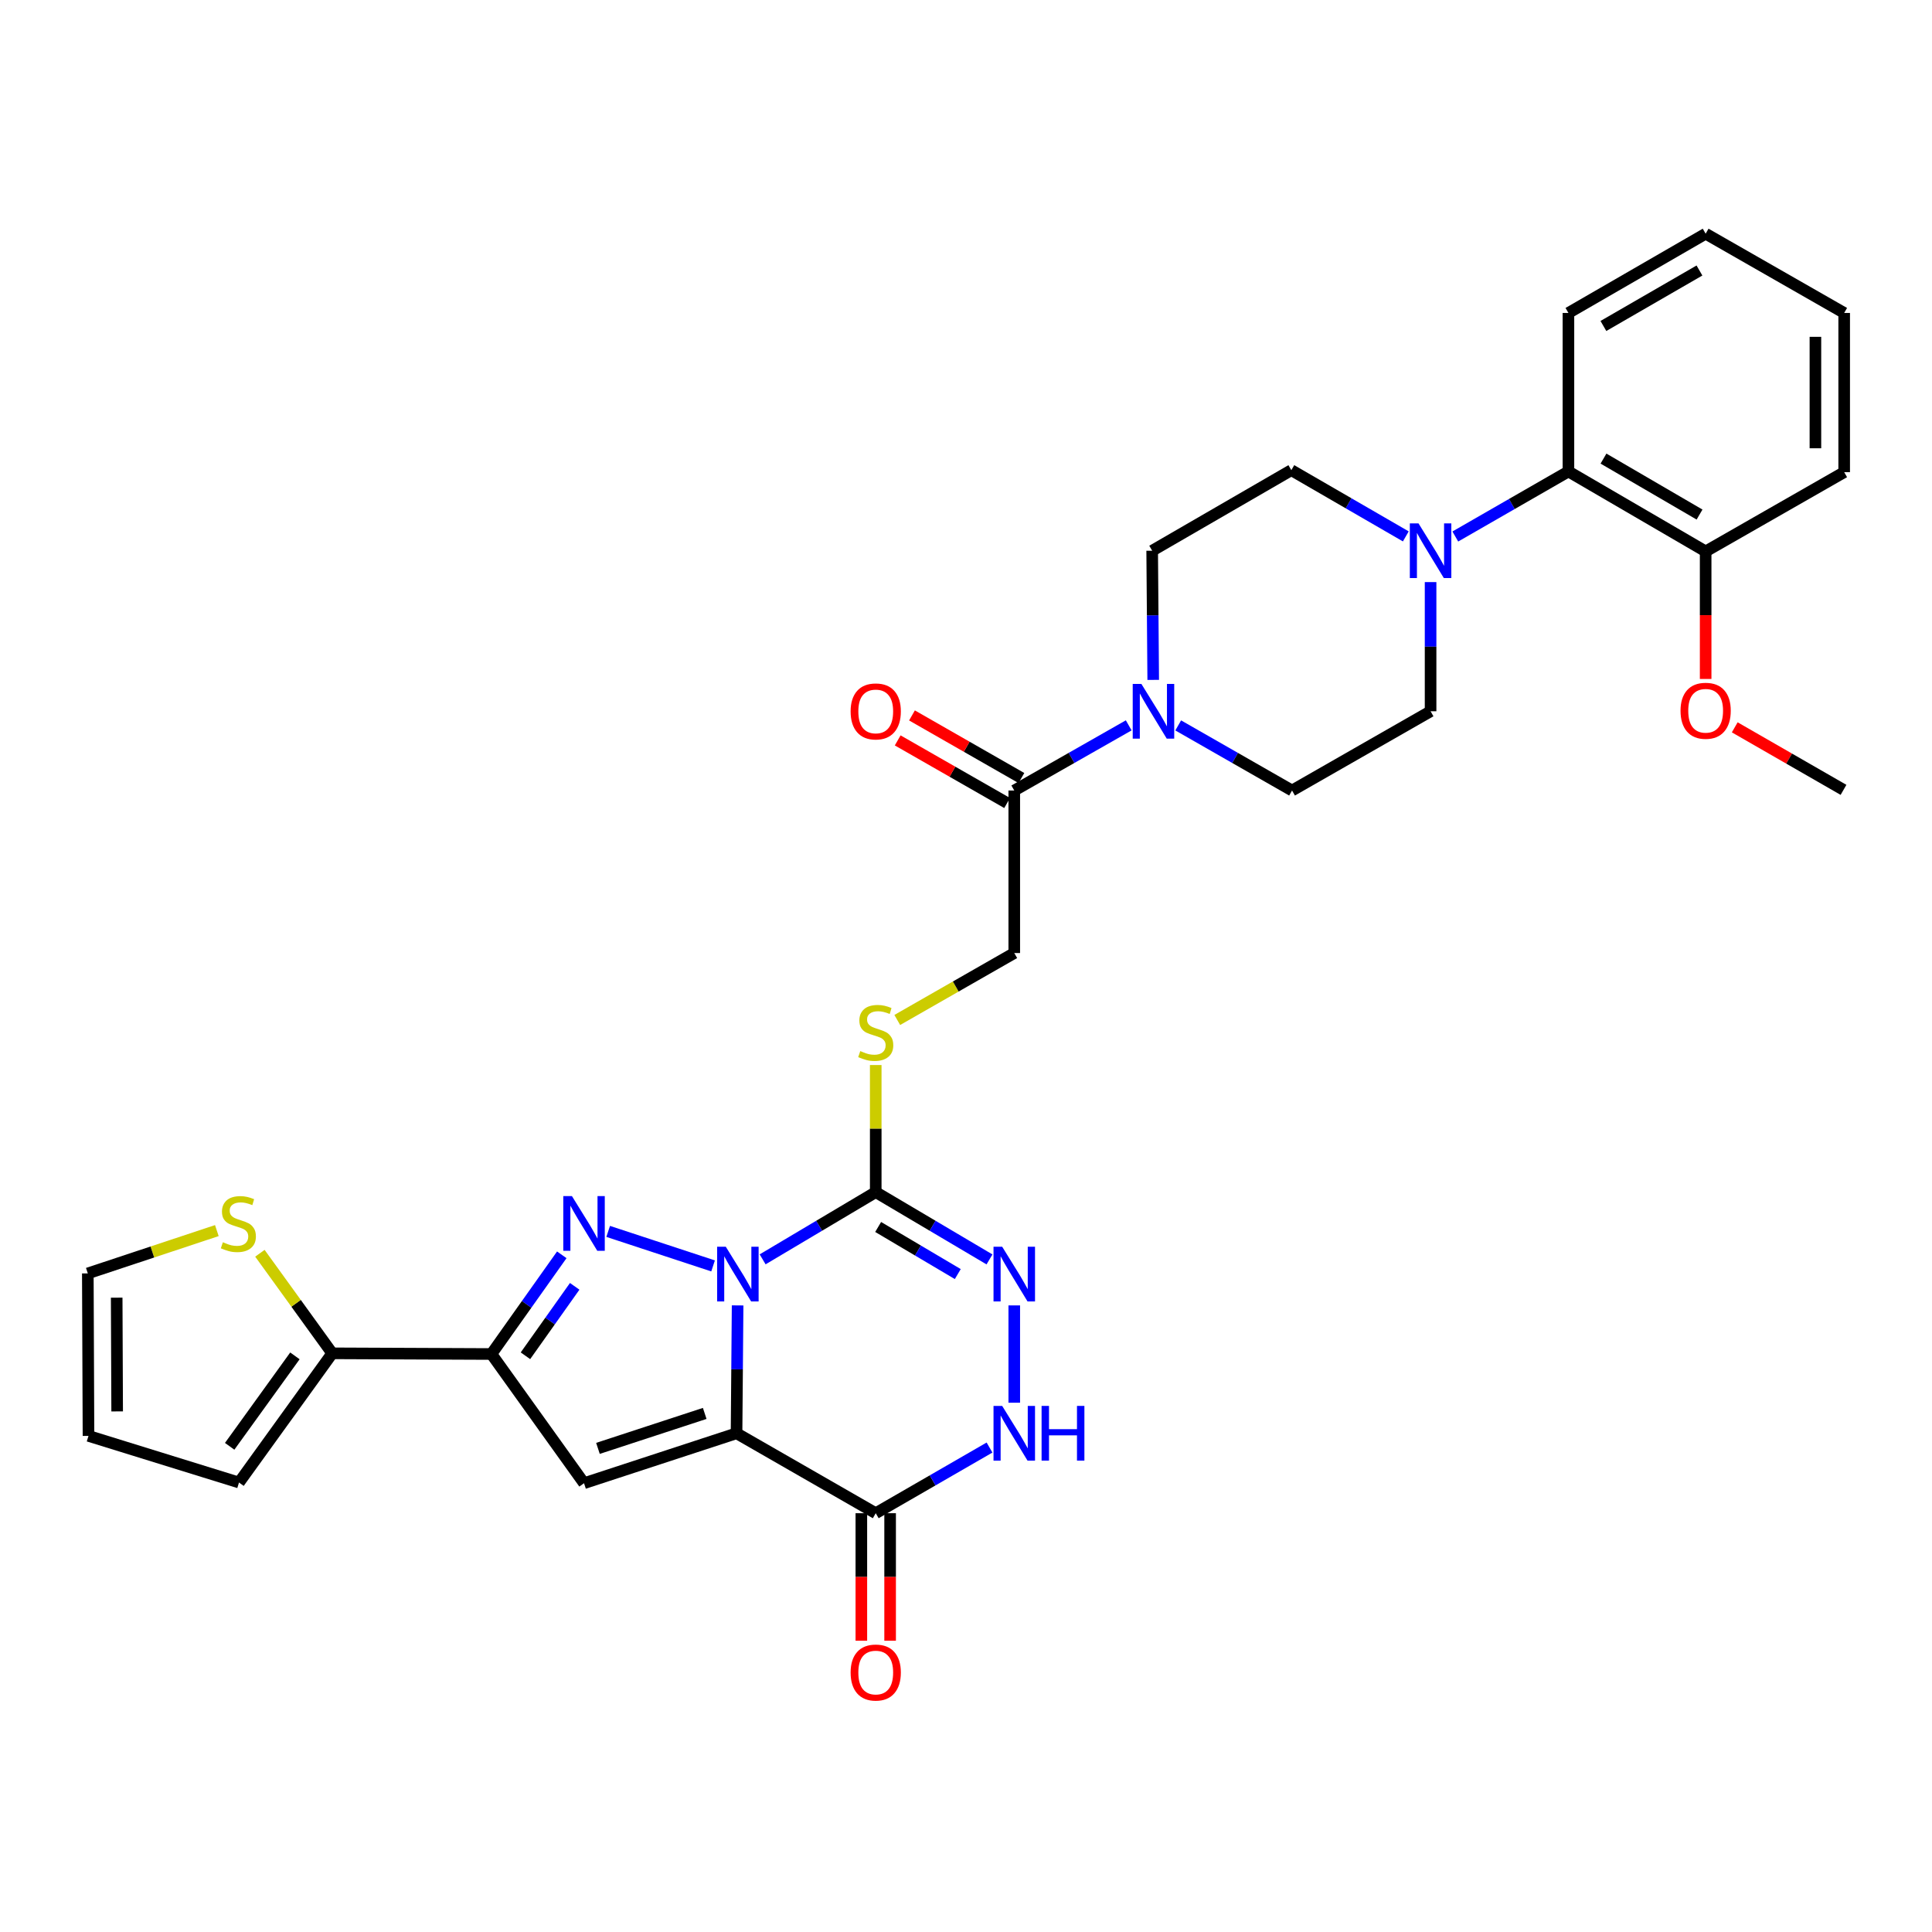 <?xml version='1.0' encoding='iso-8859-1'?>
<svg version='1.1' baseProfile='full'
              xmlns='http://www.w3.org/2000/svg'
                      xmlns:rdkit='http://www.rdkit.org/xml'
                      xmlns:xlink='http://www.w3.org/1999/xlink'
                  xml:space='preserve'
width='1000px' height='1000px' viewBox='0 0 1000 1000'>
<!-- END OF HEADER -->
<rect style='opacity:1.0;fill:#FFFFFF;stroke:none' width='1000' height='1000' x='0' y='0'> </rect>
<path class='bond-0' d='M 381.786,675.676 L 381.511,708.766' style='fill:none;fill-rule:evenodd;stroke:#0000FF;stroke-width:6px;stroke-linecap:butt;stroke-linejoin:miter;stroke-opacity:1' />
<path class='bond-0' d='M 381.511,708.766 L 381.235,741.856' style='fill:none;fill-rule:evenodd;stroke:#000000;stroke-width:6px;stroke-linecap:butt;stroke-linejoin:miter;stroke-opacity:1' />
<path class='bond-1' d='M 369.086,655.233 L 314.79,637.37' style='fill:none;fill-rule:evenodd;stroke:#0000FF;stroke-width:6px;stroke-linecap:butt;stroke-linejoin:miter;stroke-opacity:1' />
<path class='bond-2' d='M 394.737,651.838 L 424.007,634.437' style='fill:none;fill-rule:evenodd;stroke:#0000FF;stroke-width:6px;stroke-linecap:butt;stroke-linejoin:miter;stroke-opacity:1' />
<path class='bond-2' d='M 424.007,634.437 L 453.278,617.036' style='fill:none;fill-rule:evenodd;stroke:#000000;stroke-width:6px;stroke-linecap:butt;stroke-linejoin:miter;stroke-opacity:1' />
<path class='bond-3' d='M 381.235,741.856 L 302.292,767.707' style='fill:none;fill-rule:evenodd;stroke:#000000;stroke-width:6px;stroke-linecap:butt;stroke-linejoin:miter;stroke-opacity:1' />
<path class='bond-3' d='M 364.76,731.583 L 309.5,749.679' style='fill:none;fill-rule:evenodd;stroke:#000000;stroke-width:6px;stroke-linecap:butt;stroke-linejoin:miter;stroke-opacity:1' />
<path class='bond-5' d='M 381.235,741.856 L 453.278,783.234' style='fill:none;fill-rule:evenodd;stroke:#000000;stroke-width:6px;stroke-linecap:butt;stroke-linejoin:miter;stroke-opacity:1' />
<path class='bond-4' d='M 290.78,649.489 L 272.571,675.162' style='fill:none;fill-rule:evenodd;stroke:#0000FF;stroke-width:6px;stroke-linecap:butt;stroke-linejoin:miter;stroke-opacity:1' />
<path class='bond-4' d='M 272.571,675.162 L 254.363,700.834' style='fill:none;fill-rule:evenodd;stroke:#000000;stroke-width:6px;stroke-linecap:butt;stroke-linejoin:miter;stroke-opacity:1' />
<path class='bond-4' d='M 297.463,665.805 L 284.717,683.776' style='fill:none;fill-rule:evenodd;stroke:#0000FF;stroke-width:6px;stroke-linecap:butt;stroke-linejoin:miter;stroke-opacity:1' />
<path class='bond-4' d='M 284.717,683.776 L 271.971,701.747' style='fill:none;fill-rule:evenodd;stroke:#000000;stroke-width:6px;stroke-linecap:butt;stroke-linejoin:miter;stroke-opacity:1' />
<path class='bond-6' d='M 453.278,617.036 L 482.719,634.453' style='fill:none;fill-rule:evenodd;stroke:#000000;stroke-width:6px;stroke-linecap:butt;stroke-linejoin:miter;stroke-opacity:1' />
<path class='bond-6' d='M 482.719,634.453 L 512.159,651.87' style='fill:none;fill-rule:evenodd;stroke:#0000FF;stroke-width:6px;stroke-linecap:butt;stroke-linejoin:miter;stroke-opacity:1' />
<path class='bond-6' d='M 454.529,635.077 L 475.137,647.269' style='fill:none;fill-rule:evenodd;stroke:#000000;stroke-width:6px;stroke-linecap:butt;stroke-linejoin:miter;stroke-opacity:1' />
<path class='bond-6' d='M 475.137,647.269 L 495.746,659.461' style='fill:none;fill-rule:evenodd;stroke:#0000FF;stroke-width:6px;stroke-linecap:butt;stroke-linejoin:miter;stroke-opacity:1' />
<path class='bond-12' d='M 453.278,617.036 L 453.278,584.149' style='fill:none;fill-rule:evenodd;stroke:#000000;stroke-width:6px;stroke-linecap:butt;stroke-linejoin:miter;stroke-opacity:1' />
<path class='bond-12' d='M 453.278,584.149 L 453.278,551.261' style='fill:none;fill-rule:evenodd;stroke:#CCCC00;stroke-width:6px;stroke-linecap:butt;stroke-linejoin:miter;stroke-opacity:1' />
<path class='bond-32' d='M 302.292,767.707 L 254.363,700.834' style='fill:none;fill-rule:evenodd;stroke:#000000;stroke-width:6px;stroke-linecap:butt;stroke-linejoin:miter;stroke-opacity:1' />
<path class='bond-10' d='M 254.363,700.834 L 171.963,700.479' style='fill:none;fill-rule:evenodd;stroke:#000000;stroke-width:6px;stroke-linecap:butt;stroke-linejoin:miter;stroke-opacity:1' />
<path class='bond-16' d='M 445.833,783.234 L 445.833,816.237' style='fill:none;fill-rule:evenodd;stroke:#000000;stroke-width:6px;stroke-linecap:butt;stroke-linejoin:miter;stroke-opacity:1' />
<path class='bond-16' d='M 445.833,816.237 L 445.833,849.239' style='fill:none;fill-rule:evenodd;stroke:#FF0000;stroke-width:6px;stroke-linecap:butt;stroke-linejoin:miter;stroke-opacity:1' />
<path class='bond-16' d='M 460.723,783.234 L 460.723,816.237' style='fill:none;fill-rule:evenodd;stroke:#000000;stroke-width:6px;stroke-linecap:butt;stroke-linejoin:miter;stroke-opacity:1' />
<path class='bond-16' d='M 460.723,816.237 L 460.723,849.239' style='fill:none;fill-rule:evenodd;stroke:#FF0000;stroke-width:6px;stroke-linecap:butt;stroke-linejoin:miter;stroke-opacity:1' />
<path class='bond-33' d='M 453.278,783.234 L 482.725,766.241' style='fill:none;fill-rule:evenodd;stroke:#000000;stroke-width:6px;stroke-linecap:butt;stroke-linejoin:miter;stroke-opacity:1' />
<path class='bond-33' d='M 482.725,766.241 L 512.173,749.249' style='fill:none;fill-rule:evenodd;stroke:#0000FF;stroke-width:6px;stroke-linecap:butt;stroke-linejoin:miter;stroke-opacity:1' />
<path class='bond-7' d='M 524.982,675.676 L 524.982,726.042' style='fill:none;fill-rule:evenodd;stroke:#0000FF;stroke-width:6px;stroke-linecap:butt;stroke-linejoin:miter;stroke-opacity:1' />
<path class='bond-8' d='M 584.221,375.443 L 554.602,392.306' style='fill:none;fill-rule:evenodd;stroke:#0000FF;stroke-width:6px;stroke-linecap:butt;stroke-linejoin:miter;stroke-opacity:1' />
<path class='bond-8' d='M 554.602,392.306 L 524.982,409.17' style='fill:none;fill-rule:evenodd;stroke:#000000;stroke-width:6px;stroke-linecap:butt;stroke-linejoin:miter;stroke-opacity:1' />
<path class='bond-17' d='M 596.903,351.91 L 596.633,318.482' style='fill:none;fill-rule:evenodd;stroke:#0000FF;stroke-width:6px;stroke-linecap:butt;stroke-linejoin:miter;stroke-opacity:1' />
<path class='bond-17' d='M 596.633,318.482 L 596.364,285.053' style='fill:none;fill-rule:evenodd;stroke:#000000;stroke-width:6px;stroke-linecap:butt;stroke-linejoin:miter;stroke-opacity:1' />
<path class='bond-18' d='M 609.84,375.472 L 639.301,392.321' style='fill:none;fill-rule:evenodd;stroke:#0000FF;stroke-width:6px;stroke-linecap:butt;stroke-linejoin:miter;stroke-opacity:1' />
<path class='bond-18' d='M 639.301,392.321 L 668.763,409.17' style='fill:none;fill-rule:evenodd;stroke:#000000;stroke-width:6px;stroke-linecap:butt;stroke-linejoin:miter;stroke-opacity:1' />
<path class='bond-9' d='M 740.467,301.29 L 740.467,334.719' style='fill:none;fill-rule:evenodd;stroke:#0000FF;stroke-width:6px;stroke-linecap:butt;stroke-linejoin:miter;stroke-opacity:1' />
<path class='bond-9' d='M 740.467,334.719 L 740.467,368.148' style='fill:none;fill-rule:evenodd;stroke:#000000;stroke-width:6px;stroke-linecap:butt;stroke-linejoin:miter;stroke-opacity:1' />
<path class='bond-13' d='M 753.265,277.695 L 782.54,260.863' style='fill:none;fill-rule:evenodd;stroke:#0000FF;stroke-width:6px;stroke-linecap:butt;stroke-linejoin:miter;stroke-opacity:1' />
<path class='bond-13' d='M 782.54,260.863 L 811.815,244.03' style='fill:none;fill-rule:evenodd;stroke:#000000;stroke-width:6px;stroke-linecap:butt;stroke-linejoin:miter;stroke-opacity:1' />
<path class='bond-35' d='M 727.645,277.636 L 698.018,260.498' style='fill:none;fill-rule:evenodd;stroke:#0000FF;stroke-width:6px;stroke-linecap:butt;stroke-linejoin:miter;stroke-opacity:1' />
<path class='bond-35' d='M 698.018,260.498 L 668.391,243.36' style='fill:none;fill-rule:evenodd;stroke:#000000;stroke-width:6px;stroke-linecap:butt;stroke-linejoin:miter;stroke-opacity:1' />
<path class='bond-14' d='M 171.963,700.479 L 153.244,674.583' style='fill:none;fill-rule:evenodd;stroke:#000000;stroke-width:6px;stroke-linecap:butt;stroke-linejoin:miter;stroke-opacity:1' />
<path class='bond-14' d='M 153.244,674.583 L 134.525,648.688' style='fill:none;fill-rule:evenodd;stroke:#CCCC00;stroke-width:6px;stroke-linecap:butt;stroke-linejoin:miter;stroke-opacity:1' />
<path class='bond-21' d='M 171.963,700.479 L 123.71,767.352' style='fill:none;fill-rule:evenodd;stroke:#000000;stroke-width:6px;stroke-linecap:butt;stroke-linejoin:miter;stroke-opacity:1' />
<path class='bond-21' d='M 152.65,701.797 L 118.873,748.608' style='fill:none;fill-rule:evenodd;stroke:#000000;stroke-width:6px;stroke-linecap:butt;stroke-linejoin:miter;stroke-opacity:1' />
<path class='bond-11' d='M 524.982,409.17 L 524.982,493.291' style='fill:none;fill-rule:evenodd;stroke:#000000;stroke-width:6px;stroke-linecap:butt;stroke-linejoin:miter;stroke-opacity:1' />
<path class='bond-23' d='M 528.679,402.708 L 500.36,386.506' style='fill:none;fill-rule:evenodd;stroke:#000000;stroke-width:6px;stroke-linecap:butt;stroke-linejoin:miter;stroke-opacity:1' />
<path class='bond-23' d='M 500.36,386.506 L 472.04,370.304' style='fill:none;fill-rule:evenodd;stroke:#FF0000;stroke-width:6px;stroke-linecap:butt;stroke-linejoin:miter;stroke-opacity:1' />
<path class='bond-23' d='M 521.285,415.632 L 492.966,399.431' style='fill:none;fill-rule:evenodd;stroke:#000000;stroke-width:6px;stroke-linecap:butt;stroke-linejoin:miter;stroke-opacity:1' />
<path class='bond-23' d='M 492.966,399.431 L 464.646,383.229' style='fill:none;fill-rule:evenodd;stroke:#FF0000;stroke-width:6px;stroke-linecap:butt;stroke-linejoin:miter;stroke-opacity:1' />
<path class='bond-15' d='M 464.423,527.937 L 494.703,510.614' style='fill:none;fill-rule:evenodd;stroke:#CCCC00;stroke-width:6px;stroke-linecap:butt;stroke-linejoin:miter;stroke-opacity:1' />
<path class='bond-15' d='M 494.703,510.614 L 524.982,493.291' style='fill:none;fill-rule:evenodd;stroke:#000000;stroke-width:6px;stroke-linecap:butt;stroke-linejoin:miter;stroke-opacity:1' />
<path class='bond-24' d='M 811.815,244.03 L 882.841,285.408' style='fill:none;fill-rule:evenodd;stroke:#000000;stroke-width:6px;stroke-linecap:butt;stroke-linejoin:miter;stroke-opacity:1' />
<path class='bond-24' d='M 829.965,237.371 L 879.683,266.336' style='fill:none;fill-rule:evenodd;stroke:#000000;stroke-width:6px;stroke-linecap:butt;stroke-linejoin:miter;stroke-opacity:1' />
<path class='bond-27' d='M 811.815,244.03 L 811.815,161.986' style='fill:none;fill-rule:evenodd;stroke:#000000;stroke-width:6px;stroke-linecap:butt;stroke-linejoin:miter;stroke-opacity:1' />
<path class='bond-22' d='M 112.239,636.953 L 78.847,648.035' style='fill:none;fill-rule:evenodd;stroke:#CCCC00;stroke-width:6px;stroke-linecap:butt;stroke-linejoin:miter;stroke-opacity:1' />
<path class='bond-22' d='M 78.847,648.035 L 45.455,659.117' style='fill:none;fill-rule:evenodd;stroke:#000000;stroke-width:6px;stroke-linecap:butt;stroke-linejoin:miter;stroke-opacity:1' />
<path class='bond-20' d='M 596.364,285.053 L 668.391,243.36' style='fill:none;fill-rule:evenodd;stroke:#000000;stroke-width:6px;stroke-linecap:butt;stroke-linejoin:miter;stroke-opacity:1' />
<path class='bond-19' d='M 668.763,409.17 L 740.467,368.148' style='fill:none;fill-rule:evenodd;stroke:#000000;stroke-width:6px;stroke-linecap:butt;stroke-linejoin:miter;stroke-opacity:1' />
<path class='bond-25' d='M 123.71,767.352 L 45.802,743.221' style='fill:none;fill-rule:evenodd;stroke:#000000;stroke-width:6px;stroke-linecap:butt;stroke-linejoin:miter;stroke-opacity:1' />
<path class='bond-34' d='M 45.455,659.117 L 45.802,743.221' style='fill:none;fill-rule:evenodd;stroke:#000000;stroke-width:6px;stroke-linecap:butt;stroke-linejoin:miter;stroke-opacity:1' />
<path class='bond-34' d='M 60.397,671.671 L 60.64,730.544' style='fill:none;fill-rule:evenodd;stroke:#000000;stroke-width:6px;stroke-linecap:butt;stroke-linejoin:miter;stroke-opacity:1' />
<path class='bond-26' d='M 882.841,285.408 L 882.841,318.419' style='fill:none;fill-rule:evenodd;stroke:#000000;stroke-width:6px;stroke-linecap:butt;stroke-linejoin:miter;stroke-opacity:1' />
<path class='bond-26' d='M 882.841,318.419 L 882.841,351.429' style='fill:none;fill-rule:evenodd;stroke:#FF0000;stroke-width:6px;stroke-linecap:butt;stroke-linejoin:miter;stroke-opacity:1' />
<path class='bond-28' d='M 882.841,285.408 L 954.545,244.386' style='fill:none;fill-rule:evenodd;stroke:#000000;stroke-width:6px;stroke-linecap:butt;stroke-linejoin:miter;stroke-opacity:1' />
<path class='bond-29' d='M 897.899,376.465 L 926.049,392.648' style='fill:none;fill-rule:evenodd;stroke:#FF0000;stroke-width:6px;stroke-linecap:butt;stroke-linejoin:miter;stroke-opacity:1' />
<path class='bond-29' d='M 926.049,392.648 L 954.198,408.831' style='fill:none;fill-rule:evenodd;stroke:#000000;stroke-width:6px;stroke-linecap:butt;stroke-linejoin:miter;stroke-opacity:1' />
<path class='bond-30' d='M 811.815,161.986 L 882.841,120.964' style='fill:none;fill-rule:evenodd;stroke:#000000;stroke-width:6px;stroke-linecap:butt;stroke-linejoin:miter;stroke-opacity:1' />
<path class='bond-30' d='M 829.917,168.727 L 879.635,140.011' style='fill:none;fill-rule:evenodd;stroke:#000000;stroke-width:6px;stroke-linecap:butt;stroke-linejoin:miter;stroke-opacity:1' />
<path class='bond-36' d='M 954.545,244.386 L 954.545,161.986' style='fill:none;fill-rule:evenodd;stroke:#000000;stroke-width:6px;stroke-linecap:butt;stroke-linejoin:miter;stroke-opacity:1' />
<path class='bond-36' d='M 939.655,232.026 L 939.655,174.346' style='fill:none;fill-rule:evenodd;stroke:#000000;stroke-width:6px;stroke-linecap:butt;stroke-linejoin:miter;stroke-opacity:1' />
<path class='bond-31' d='M 882.841,120.964 L 954.545,161.986' style='fill:none;fill-rule:evenodd;stroke:#000000;stroke-width:6px;stroke-linecap:butt;stroke-linejoin:miter;stroke-opacity:1' />
<path  class='atom-0' d='M 375.661 645.296
L 384.941 660.296
Q 385.861 661.776, 387.341 664.456
Q 388.821 667.136, 388.901 667.296
L 388.901 645.296
L 392.661 645.296
L 392.661 673.616
L 388.781 673.616
L 378.821 657.216
Q 377.661 655.296, 376.421 653.096
Q 375.221 650.896, 374.861 650.216
L 374.861 673.616
L 371.181 673.616
L 371.181 645.296
L 375.661 645.296
' fill='#0000FF'/>
<path  class='atom-2' d='M 296.032 619.098
L 305.312 634.098
Q 306.232 635.578, 307.712 638.258
Q 309.192 640.938, 309.272 641.098
L 309.272 619.098
L 313.032 619.098
L 313.032 647.418
L 309.152 647.418
L 299.192 631.018
Q 298.032 629.098, 296.792 626.898
Q 295.592 624.698, 295.232 624.018
L 295.232 647.418
L 291.552 647.418
L 291.552 619.098
L 296.032 619.098
' fill='#0000FF'/>
<path  class='atom-7' d='M 518.722 645.296
L 528.002 660.296
Q 528.922 661.776, 530.402 664.456
Q 531.882 667.136, 531.962 667.296
L 531.962 645.296
L 535.722 645.296
L 535.722 673.616
L 531.842 673.616
L 521.882 657.216
Q 520.722 655.296, 519.482 653.096
Q 518.282 650.896, 517.922 650.216
L 517.922 673.616
L 514.242 673.616
L 514.242 645.296
L 518.722 645.296
' fill='#0000FF'/>
<path  class='atom-8' d='M 518.722 727.696
L 528.002 742.696
Q 528.922 744.176, 530.402 746.856
Q 531.882 749.536, 531.962 749.696
L 531.962 727.696
L 535.722 727.696
L 535.722 756.016
L 531.842 756.016
L 521.882 739.616
Q 520.722 737.696, 519.482 735.496
Q 518.282 733.296, 517.922 732.616
L 517.922 756.016
L 514.242 756.016
L 514.242 727.696
L 518.722 727.696
' fill='#0000FF'/>
<path  class='atom-8' d='M 539.122 727.696
L 542.962 727.696
L 542.962 739.736
L 557.442 739.736
L 557.442 727.696
L 561.282 727.696
L 561.282 756.016
L 557.442 756.016
L 557.442 742.936
L 542.962 742.936
L 542.962 756.016
L 539.122 756.016
L 539.122 727.696
' fill='#0000FF'/>
<path  class='atom-9' d='M 590.774 353.988
L 600.054 368.988
Q 600.974 370.468, 602.454 373.148
Q 603.934 375.828, 604.014 375.988
L 604.014 353.988
L 607.774 353.988
L 607.774 382.308
L 603.894 382.308
L 593.934 365.908
Q 592.774 363.988, 591.534 361.788
Q 590.334 359.588, 589.974 358.908
L 589.974 382.308
L 586.294 382.308
L 586.294 353.988
L 590.774 353.988
' fill='#0000FF'/>
<path  class='atom-10' d='M 734.207 270.893
L 743.487 285.893
Q 744.407 287.373, 745.887 290.053
Q 747.367 292.733, 747.447 292.893
L 747.447 270.893
L 751.207 270.893
L 751.207 299.213
L 747.327 299.213
L 737.367 282.813
Q 736.207 280.893, 734.967 278.693
Q 733.767 276.493, 733.407 275.813
L 733.407 299.213
L 729.727 299.213
L 729.727 270.893
L 734.207 270.893
' fill='#0000FF'/>
<path  class='atom-13' d='M 445.278 544.033
Q 445.598 544.153, 446.918 544.713
Q 448.238 545.273, 449.678 545.633
Q 451.158 545.953, 452.598 545.953
Q 455.278 545.953, 456.838 544.673
Q 458.398 543.353, 458.398 541.073
Q 458.398 539.513, 457.598 538.553
Q 456.838 537.593, 455.638 537.073
Q 454.438 536.553, 452.438 535.953
Q 449.918 535.193, 448.398 534.473
Q 446.918 533.753, 445.838 532.233
Q 444.798 530.713, 444.798 528.153
Q 444.798 524.593, 447.198 522.393
Q 449.638 520.193, 454.438 520.193
Q 457.718 520.193, 461.438 521.753
L 460.518 524.833
Q 457.118 523.433, 454.558 523.433
Q 451.798 523.433, 450.278 524.593
Q 448.758 525.713, 448.798 527.673
Q 448.798 529.193, 449.558 530.113
Q 450.358 531.033, 451.478 531.553
Q 452.638 532.073, 454.558 532.673
Q 457.118 533.473, 458.638 534.273
Q 460.158 535.073, 461.238 536.713
Q 462.358 538.313, 462.358 541.073
Q 462.358 544.993, 459.718 547.113
Q 457.118 549.193, 452.758 549.193
Q 450.238 549.193, 448.318 548.633
Q 446.438 548.113, 444.198 547.193
L 445.278 544.033
' fill='#CCCC00'/>
<path  class='atom-15' d='M 115.371 642.978
Q 115.691 643.098, 117.011 643.658
Q 118.331 644.218, 119.771 644.578
Q 121.251 644.898, 122.691 644.898
Q 125.371 644.898, 126.931 643.618
Q 128.491 642.298, 128.491 640.018
Q 128.491 638.458, 127.691 637.498
Q 126.931 636.538, 125.731 636.018
Q 124.531 635.498, 122.531 634.898
Q 120.011 634.138, 118.491 633.418
Q 117.011 632.698, 115.931 631.178
Q 114.891 629.658, 114.891 627.098
Q 114.891 623.538, 117.291 621.338
Q 119.731 619.138, 124.531 619.138
Q 127.811 619.138, 131.531 620.698
L 130.611 623.778
Q 127.211 622.378, 124.651 622.378
Q 121.891 622.378, 120.371 623.538
Q 118.851 624.658, 118.891 626.618
Q 118.891 628.138, 119.651 629.058
Q 120.451 629.978, 121.571 630.498
Q 122.731 631.018, 124.651 631.618
Q 127.211 632.418, 128.731 633.218
Q 130.251 634.018, 131.331 635.658
Q 132.451 637.258, 132.451 640.018
Q 132.451 643.938, 129.811 646.058
Q 127.211 648.138, 122.851 648.138
Q 120.331 648.138, 118.411 647.578
Q 116.531 647.058, 114.291 646.138
L 115.371 642.978
' fill='#CCCC00'/>
<path  class='atom-17' d='M 440.278 865.698
Q 440.278 858.898, 443.638 855.098
Q 446.998 851.298, 453.278 851.298
Q 459.558 851.298, 462.918 855.098
Q 466.278 858.898, 466.278 865.698
Q 466.278 872.578, 462.878 876.498
Q 459.478 880.378, 453.278 880.378
Q 447.038 880.378, 443.638 876.498
Q 440.278 872.618, 440.278 865.698
M 453.278 877.178
Q 457.598 877.178, 459.918 874.298
Q 462.278 871.378, 462.278 865.698
Q 462.278 860.138, 459.918 857.338
Q 457.598 854.498, 453.278 854.498
Q 448.958 854.498, 446.598 857.298
Q 444.278 860.098, 444.278 865.698
Q 444.278 871.418, 446.598 874.298
Q 448.958 877.178, 453.278 877.178
' fill='#FF0000'/>
<path  class='atom-24' d='M 440.278 368.228
Q 440.278 361.428, 443.638 357.628
Q 446.998 353.828, 453.278 353.828
Q 459.558 353.828, 462.918 357.628
Q 466.278 361.428, 466.278 368.228
Q 466.278 375.108, 462.878 379.028
Q 459.478 382.908, 453.278 382.908
Q 447.038 382.908, 443.638 379.028
Q 440.278 375.148, 440.278 368.228
M 453.278 379.708
Q 457.598 379.708, 459.918 376.828
Q 462.278 373.908, 462.278 368.228
Q 462.278 362.668, 459.918 359.868
Q 457.598 357.028, 453.278 357.028
Q 448.958 357.028, 446.598 359.828
Q 444.278 362.628, 444.278 368.228
Q 444.278 373.948, 446.598 376.828
Q 448.958 379.708, 453.278 379.708
' fill='#FF0000'/>
<path  class='atom-27' d='M 869.841 367.889
Q 869.841 361.089, 873.201 357.289
Q 876.561 353.489, 882.841 353.489
Q 889.121 353.489, 892.481 357.289
Q 895.841 361.089, 895.841 367.889
Q 895.841 374.769, 892.441 378.689
Q 889.041 382.569, 882.841 382.569
Q 876.601 382.569, 873.201 378.689
Q 869.841 374.809, 869.841 367.889
M 882.841 379.369
Q 887.161 379.369, 889.481 376.489
Q 891.841 373.569, 891.841 367.889
Q 891.841 362.329, 889.481 359.529
Q 887.161 356.689, 882.841 356.689
Q 878.521 356.689, 876.161 359.489
Q 873.841 362.289, 873.841 367.889
Q 873.841 373.609, 876.161 376.489
Q 878.521 379.369, 882.841 379.369
' fill='#FF0000'/>
</svg>

